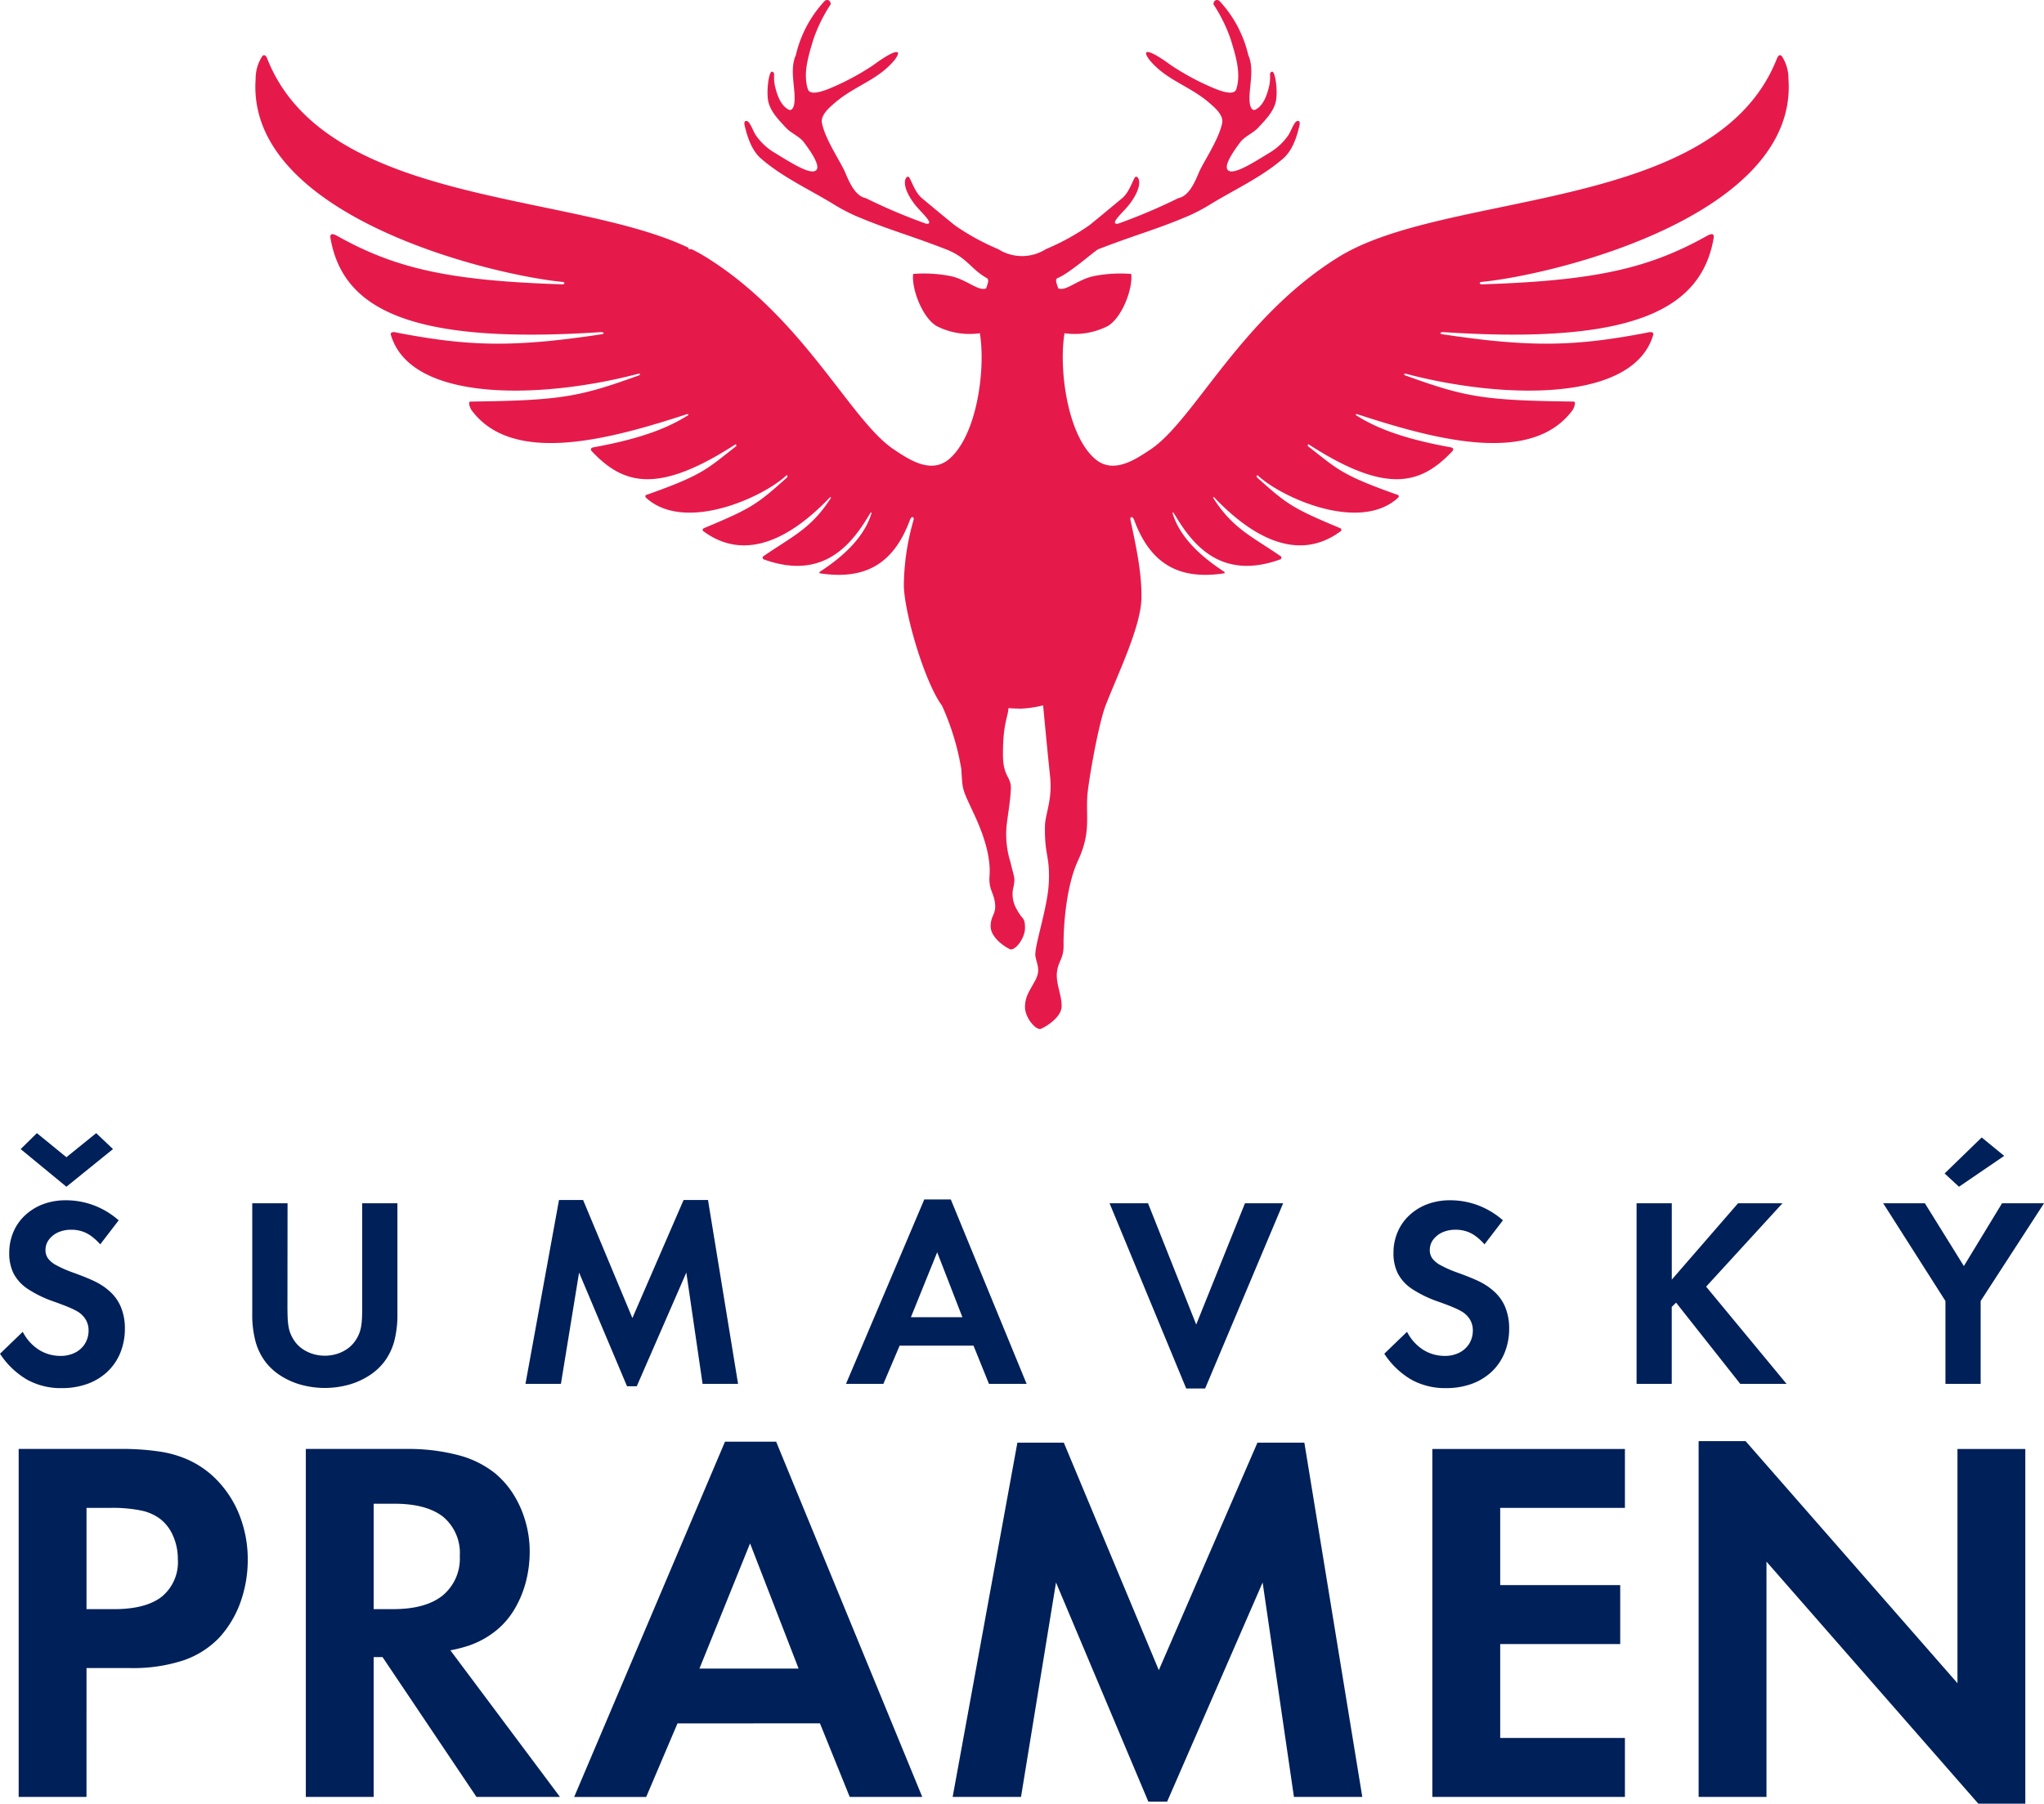<svg xmlns="http://www.w3.org/2000/svg" width="312.757" height="276.054" viewBox="0 0 312.757 276.054">
  <g id="Šumavský_pramen_logo" data-name="Šumavský pramen logo" transform="translate(-150.903 -2574.252)">
    <g id="Group_1" data-name="Group 1" transform="translate(150.903 2747.678)">
      <path id="Path_49" data-name="Path 49" d="M457.568,2696.277l-3.441-2.819-5.676,5.513,2.2,2.03,6.921-4.724m-8.994,22.21v12.684h5.389v-12.684l9.7-14.96h-6.424l-5.843,9.614-5.969-9.614h-6.38Zm-41.871-3.27v-11.69h-5.388v27.644H406.7V2719.4l.663-.66,9.821,12.433h7.085l-12.308-14.88,11.686-12.764h-6.8Zm-25.836-9.079a12.4,12.4,0,0,0-3.8-2.291,12.035,12.035,0,0,0-4.323-.774,9.773,9.773,0,0,0-3.448.6,8.353,8.353,0,0,0-2.727,1.676,7.452,7.452,0,0,0-1.8,2.547,8.045,8.045,0,0,0-.65,3.214,6.906,6.906,0,0,0,.657,3.146,6.451,6.451,0,0,0,2.167,2.377,17.75,17.75,0,0,0,3.972,1.931c1.052.375,1.867.685,2.461.944a10.05,10.05,0,0,1,1.27.636,3.617,3.617,0,0,1,1.216,1.254,3.237,3.237,0,0,1,.4,1.6,3.857,3.857,0,0,1-.553,2.025,3.791,3.791,0,0,1-1.507,1.368,4.806,4.806,0,0,1-2.209.5,6.17,6.17,0,0,1-3.363-.957,7.078,7.078,0,0,1-2.439-2.733l-3.479,3.359a12.473,12.473,0,0,0,4.171,3.983,10.711,10.711,0,0,0,5.318,1.279,11.4,11.4,0,0,0,3.916-.661,8.92,8.92,0,0,0,3.039-1.861,8.322,8.322,0,0,0,1.962-2.879,9.725,9.725,0,0,0,.7-3.716,8.577,8.577,0,0,0-.613-3.309,6.642,6.642,0,0,0-1.833-2.49,8.44,8.44,0,0,0-.952-.734,10.476,10.476,0,0,0-1.119-.644c-.414-.205-.9-.418-1.459-.646s-1.22-.478-1.982-.754a17.7,17.7,0,0,1-2.519-1.108,3.794,3.794,0,0,1-1.3-1.075,2.2,2.2,0,0,1-.364-1.3,2.6,2.6,0,0,1,.524-1.553,3.688,3.688,0,0,1,1.383-1.1,4.82,4.82,0,0,1,1.988-.411,5.269,5.269,0,0,1,1.609.219,5.036,5.036,0,0,1,1.451.718,8.793,8.793,0,0,1,1.416,1.3Zm-54.308-2.611h-5.884l11.727,28.349h2.9l11.936-28.349H341.4l-7.461,18.565Zm-28.4,17.447H290.28l4.023-9.945Zm1.7,4.352,2.363,5.845h5.761l-11.6-28.222h-4.06l-11.977,28.222h5.719l2.487-5.845Zm-68.558,5.845h5.425l2.778-17.033,7.337,17.4h1.489l7.584-17.4,2.487,17.033h5.43l-4.6-28.139H255.5l-7.834,18.066-7.54-18.066h-3.69Zm-36.405-27.644H189.5v16.912a15.85,15.85,0,0,0,.49,4.2,9.2,9.2,0,0,0,1.54,3.176,9.008,9.008,0,0,0,2.361,2.134,11.433,11.433,0,0,0,3.107,1.368,13.787,13.787,0,0,0,7.212,0,11.4,11.4,0,0,0,3.106-1.368,9.021,9.021,0,0,0,2.364-2.134,9.211,9.211,0,0,0,1.548-3.176,15.929,15.929,0,0,0,.483-4.2v-16.912h-5.388v15.83c0,.7-.007,1.3-.034,1.792a10.312,10.312,0,0,1-.139,1.286,5.385,5.385,0,0,1-.262.972,5.731,5.731,0,0,1-.436.882,4.891,4.891,0,0,1-1.2,1.369,5.658,5.658,0,0,1-1.671.885,6.285,6.285,0,0,1-3.953,0,5.731,5.731,0,0,1-1.671-.885,4.939,4.939,0,0,1-1.2-1.369,6.3,6.3,0,0,1-.433-.882,4.941,4.941,0,0,1-.263-.972,9.556,9.556,0,0,1-.138-1.286c-.022-.492-.037-1.094-.037-1.792Zm-40.837-8.288,7,5.761,7.127-5.761-2.567-2.443-4.56,3.687-4.515-3.687Zm15,10.9a12.355,12.355,0,0,0-3.8-2.291,12.024,12.024,0,0,0-4.323-.774,9.773,9.773,0,0,0-3.448.6,8.389,8.389,0,0,0-2.728,1.676,7.471,7.471,0,0,0-1.8,2.547,8.12,8.12,0,0,0-.648,3.214,6.926,6.926,0,0,0,.655,3.146,6.428,6.428,0,0,0,2.171,2.377,17.72,17.72,0,0,0,3.969,1.931c1.052.375,1.867.685,2.462.944a10.013,10.013,0,0,1,1.268.636,3.578,3.578,0,0,1,1.216,1.254,3.254,3.254,0,0,1,.4,1.6,3.871,3.871,0,0,1-.554,2.025,3.806,3.806,0,0,1-1.505,1.368,4.817,4.817,0,0,1-2.211.5,6.178,6.178,0,0,1-3.365-.957,7.063,7.063,0,0,1-2.437-2.733l-3.48,3.359a12.5,12.5,0,0,0,4.172,3.983,10.715,10.715,0,0,0,5.318,1.279,11.381,11.381,0,0,0,3.915-.661,8.865,8.865,0,0,0,3.039-1.861,8.286,8.286,0,0,0,1.963-2.879,9.809,9.809,0,0,0,.7-3.716,8.523,8.523,0,0,0-.617-3.309,6.6,6.6,0,0,0-1.827-2.49,8.746,8.746,0,0,0-.955-.734,10.336,10.336,0,0,0-1.119-.644c-.414-.205-.9-.418-1.457-.646s-1.222-.478-1.981-.754a17.862,17.862,0,0,1-2.524-1.108,3.745,3.745,0,0,1-1.3-1.075,2.184,2.184,0,0,1-.367-1.3,2.619,2.619,0,0,1,.525-1.553,3.666,3.666,0,0,1,1.38-1.1,4.837,4.837,0,0,1,1.99-.411,5.292,5.292,0,0,1,1.611.219,5.064,5.064,0,0,1,1.45.718,8.8,8.8,0,0,1,1.418,1.3Z" transform="translate(-150.903 -2692.797)" fill="#002059"/>
      <path id="Path_50" data-name="Path 50" d="M409.909,2779.475h10.383V2743.46l32.415,37.049h7.189v-54.293H449.514v35.851l-32.419-37.049h-7.186v54.457m-11.278-44.24v-9.019H369.165v53.259h29.465v-9.026H379.547v-14.369h18.364v-9.026H379.547v-11.818Zm-102.866,44.24h10.46l5.354-32.821,14.128,33.54h2.878l14.611-33.54,4.791,32.821h10.46l-8.864-54.22H342.4l-15.09,34.815-14.533-34.815h-7.107Zm-23.571-19.646H257.022l7.745-19.16Zm3.27,8.387,4.553,11.259h11.1L268.757,2725.1h-7.825l-23.077,54.376h11.02l4.788-11.259Zm-68.289-17.488V2734.6h3.194c3.286,0,5.765.683,7.451,2.012a7.217,7.217,0,0,1,2.532,5.978,7.335,7.335,0,0,1-2.607,6.041c-1.734,1.4-4.248,2.09-7.536,2.1Zm11.737,6.307a22.107,22.107,0,0,0,2.862-.733,13.73,13.73,0,0,0,4.244-2.38,12.349,12.349,0,0,0,2.689-3.154,16.141,16.141,0,0,0,1.732-4.125,18.253,18.253,0,0,0,.61-4.7,16.4,16.4,0,0,0-.639-4.589,16.034,16.034,0,0,0-1.808-4.125,13.719,13.719,0,0,0-2.819-3.263,15.15,15.15,0,0,0-5.686-2.81,30.185,30.185,0,0,0-7.888-.941H196.793v53.259h10.381v-21.4h1.358l14.372,21.4H235.68Zm-55.676-6.307v-15.493h3.593a21.891,21.891,0,0,1,4.671.387,7.342,7.342,0,0,1,2.995,1.292,6.5,6.5,0,0,1,1.982,2.6,8.653,8.653,0,0,1,.733,3.552,6.839,6.839,0,0,1-2.448,5.751q-2.438,1.913-7.294,1.917Zm0,9.022h6.709a24.689,24.689,0,0,0,8.052-1.156,13.694,13.694,0,0,0,5.6-3.554,16.054,16.054,0,0,0,3.18-5.322,19.347,19.347,0,0,0,1.131-6.579,18.471,18.471,0,0,0-1.421-7.169,16.235,16.235,0,0,0-4.01-5.687,14.653,14.653,0,0,0-3.59-2.365,16.744,16.744,0,0,0-4.474-1.305,38.864,38.864,0,0,0-5.988-.4h-15.57v53.259h10.378Z" transform="translate(-149.998 -2677.88)" fill="#002059"/>
    </g>
    <path id="Path_51" data-name="Path 51" d="M282.676,2682.257a38.838,38.838,0,0,1,2.957,9.73c.209,3.335.048,2.783,2.013,7.015s2.459,7.187,2.3,9.287.639,2.511.84,4.215-.68,1.845-.666,3.549,2.2,3.146,2.942,3.47,2.322-1.611,2.314-3.277-.395-1.169-1.21-2.73a4.559,4.559,0,0,1-.528-3.626c.238-1.388.1-1.188-.506-3.74a14.224,14.224,0,0,1-.575-5.533c.189-1.694.576-3.73.654-5.662.072-1.837-1.191-1.785-1.208-5.11-.023-4.851.745-5.751.844-7.217.278.031,1.165.079,1.984.079a16.935,16.935,0,0,0,3.309-.5c.149,1.443.518,5.557,1.08,10.969.364,3.508-.767,5.691-.793,7.533-.07,4.486.752,4.459.6,8.475s-2.325,10.067-2.05,11.458.791,2.09-.029,3.647-1.562,2.411-1.574,4.077,1.712,3.66,2.455,3.34,3.128-1.737,3.15-3.444-.919-3.541-.714-5.245,1.042-2.019,1.011-4.131.246-8.693,2.211-12.927,1.213-6.534,1.422-9.871c.121-1.886,1.65-10.952,2.844-13.986,1.946-4.958,5.35-11.988,5.435-16.268.081-3.984-.882-8.222-1.682-12.037-.063-.473.316-.64.591.1,2.578,6.933,7.116,9.094,13.711,8.109a.132.132,0,0,0,.086-.221c-2.649-1.725-6.585-4.7-7.9-8.853-.079-.249-.048-.4.2-.061,2.486,4.161,6.773,10.4,16.183,7.015a.278.278,0,0,0,.108-.508c-4.237-2.947-7.274-4.143-10.3-8.9-.061-.1,0-.2.154-.082,5.8,6.075,12.832,9.994,19.359,5.143.206-.155.035-.394-.1-.454-7.391-3.078-8.172-3.689-12.735-7.777-.06-.055-.034-.382.1-.32,3.488,3.322,15.516,8.854,21.467,3.472.221-.2.161-.454-.11-.494-8.615-3.05-9.121-3.906-13.626-7.406-.13-.1-.019-.366.135-.265,11.824,7.637,17.095,6.149,21.927,1.018.26-.281.152-.541-.323-.613-8.577-1.554-12.175-3.521-14.3-4.828-.219-.138-.241-.29.132-.212,11.784,3.851,26.608,7.881,32.9-.644.111-.152.695-1.351.082-1.305-13.791-.168-16.544-.7-25.7-4.007-.278-.1-.2-.3.105-.249,14.382,3.817,34.747,4.548,37.842-5.935.152-.514-.508-.474-.846-.374-11.053,2.132-17.82,2.317-31.452.256-.408-.063-.278-.319.132-.323,29.246,1.95,39.427-3.543,41.385-14.2.075-.41.227-1.208-1.018-.511-8.936,5-17.188,6.852-34.387,7.4-.465.015-.417-.323-.168-.357,11.319-1.085,48.528-10.214,47.053-31.059a6.308,6.308,0,0,0-.993-3.475c-.1-.174-.484-.393-.762.316-9.329,23.772-50.463,20.072-67.108,30.412-14.994,9.31-22.079,24.977-28.732,29.424-2.449,1.637-5.77,3.846-8.541,1.425-4.247-3.708-5.531-13.829-4.635-19.2a11.131,11.131,0,0,0,6.621-1.1c2.231-1.334,3.858-5.787,3.584-7.975a21.023,21.023,0,0,0-5.824.35c-2.491.581-4.174,2.348-5.341,1.859-.178-.6-.579-1.382-.1-1.577,1.953-.8,5.792-4.281,6.261-4.429,6.21-2.389,8.585-2.9,13.739-5.078a27.979,27.979,0,0,0,3.571-1.9c3.687-2.233,7.689-4.067,10.943-6.891,1.409-1.223,2.076-3.25,2.5-5.068.167-.7-.222-.8-.492-.6-.43.3-.851,1.584-1.26,2.163a9.32,9.32,0,0,1-3,2.718c-2.652,1.645-5.16,3.161-6.064,2.671-.61-.331-.467-1.425,1.735-4.355.71-.945,1.975-1.391,2.777-2.261,1.072-1.162,2.3-2.392,2.667-3.93.363-1.508-.063-4.864-.6-4.622-.506.23-.1.386-.357,1.953-.355,1.706-.983,3.265-2.143,3.848-.48.238-.767-.344-.851-.874-.335-2.09.815-5.126-.25-7.473a18.158,18.158,0,0,0-4.232-8.093c-.663-.827-1.251.052-1.059.38a23.78,23.78,0,0,1,2.6,5.291c.74,2.448,1.633,5.192.859,7.632-.331,1.035-2.25.328-3.264-.07a38.994,38.994,0,0,1-6.725-3.585c-3.552-2.614-4.582-2.5-3.267-.78,2.522,3.046,6.048,3.907,9.051,6.475.951.815,2.289,1.941,2.036,3.172-.535,2.6-2.894,5.944-3.6,7.651-.651,1.577-1.558,3.513-3.09,3.814a87.034,87.034,0,0,1-9.247,3.922c-1.5.158.979-1.9,1.867-3.119,1.931-2.641,1.432-3.991.916-4.087-.38-.069-.875,2.252-2.143,3.3s-3.068,2.563-5,4.128a35.832,35.832,0,0,1-6.67,3.669,6.807,6.807,0,0,1-7.294,0,35.836,35.836,0,0,1-6.67-3.669c-1.934-1.565-3.731-3.072-5-4.128s-1.763-3.374-2.143-3.3c-.516.1-1.018,1.447.916,4.087.888,1.216,3.366,3.277,1.864,3.119a87.012,87.012,0,0,1-9.244-3.922c-1.532-.3-2.439-2.237-3.09-3.814-.707-1.707-3.065-5.055-3.6-7.651-.253-1.23,1.086-2.357,2.038-3.172,3-2.568,6.531-3.429,9.053-6.475,1.314-1.716.285-1.834-3.27.78a38.875,38.875,0,0,1-6.724,3.585c-1.012.4-2.932,1.1-3.262.07-.774-2.44.119-5.185.859-7.632a23.532,23.532,0,0,1,2.6-5.291c.193-.328-.4-1.207-1.058-.38a18.129,18.129,0,0,0-4.232,8.093c-1.066,2.347.085,5.382-.252,7.473-.086.53-.37,1.112-.85.874-1.16-.583-1.788-2.142-2.145-3.848-.253-1.567.149-1.723-.357-1.953-.533-.243-.96,3.113-.6,4.622.372,1.538,1.595,2.768,2.666,3.93.8.87,2.066,1.316,2.777,2.261,2.2,2.931,2.347,4.025,1.737,4.355-.9.49-3.412-1.027-6.064-2.671a9.29,9.29,0,0,1-3-2.718c-.411-.578-.829-1.867-1.26-2.163-.271-.191-.658-.1-.492.6.427,1.817,1.094,3.845,2.5,5.068,3.252,2.823,7.256,4.658,10.94,6.891a28.015,28.015,0,0,0,3.574,1.9c5.151,2.177,7.525,2.688,13.736,5.078,3.337,1.286,3.827,3.043,6.305,4.429.449.253.078.979-.1,1.577-1.167.489-2.85-1.278-5.344-1.859a21.012,21.012,0,0,0-5.823-.35c-.274,2.188,1.355,6.641,3.583,7.975a11.133,11.133,0,0,0,6.621,1.1c.9,5.368-.388,15.488-4.632,19.2-2.774,2.421-6.1.212-8.542-1.425-6.652-4.447-13.74-20.114-28.731-29.424-.691-.429-1.425-.833-2.2-1.216H243.9v-.209c-17.987-8.618-55.618-6.383-64.488-28.987-.276-.709-.658-.49-.761-.316a6.3,6.3,0,0,0-1,3.475c-1.472,20.844,35.734,29.973,47.053,31.059.252.034.3.372-.165.357-17.2-.551-25.452-2.4-34.39-7.4-1.242-.7-1.093.1-1.015.511,1.957,10.661,12.137,16.154,41.384,14.2.408,0,.538.26.133.323-13.635,2.061-20.4,1.875-31.455-.256-.336-.1-1-.14-.846.374,3.1,10.483,23.46,9.752,37.844,5.935.3-.056.382.149.107.249-9.158,3.3-11.914,3.839-25.706,4.007-.61-.045-.029,1.153.085,1.305,6.291,8.524,21.113,4.494,32.9.644.373-.078.354.075.133.212-2.13,1.306-5.725,3.274-14.3,4.828-.473.072-.587.332-.323.613,4.835,5.131,10.1,6.619,21.927-1.018.157-.1.268.167.137.265-4.5,3.5-5.014,4.355-13.627,7.406-.272.041-.332.292-.11.494,5.953,5.382,17.981-.149,21.466-3.472.133-.062.164.265.1.32-4.563,4.088-5.344,4.7-12.732,7.777-.142.06-.313.3-.107.454,6.528,4.851,13.563.932,19.359-5.143.155-.123.217-.015.155.082-3.031,4.756-6.065,5.952-10.305,8.9a.278.278,0,0,0,.111.508c9.407,3.388,13.695-2.854,16.183-7.015.241-.342.272-.187.2.061-1.315,4.149-5.251,7.128-7.9,8.853a.131.131,0,0,0,.083.221c6.595.984,11.135-1.176,13.712-8.109.276-.743.652-.576.592-.1a37.118,37.118,0,0,0-1.5,10.1c.107,4.317,3.21,14.825,5.846,18.363" transform="translate(12.367)" fill="#e51a4b" fill-rule="evenodd"/>
  </g>
</svg>
